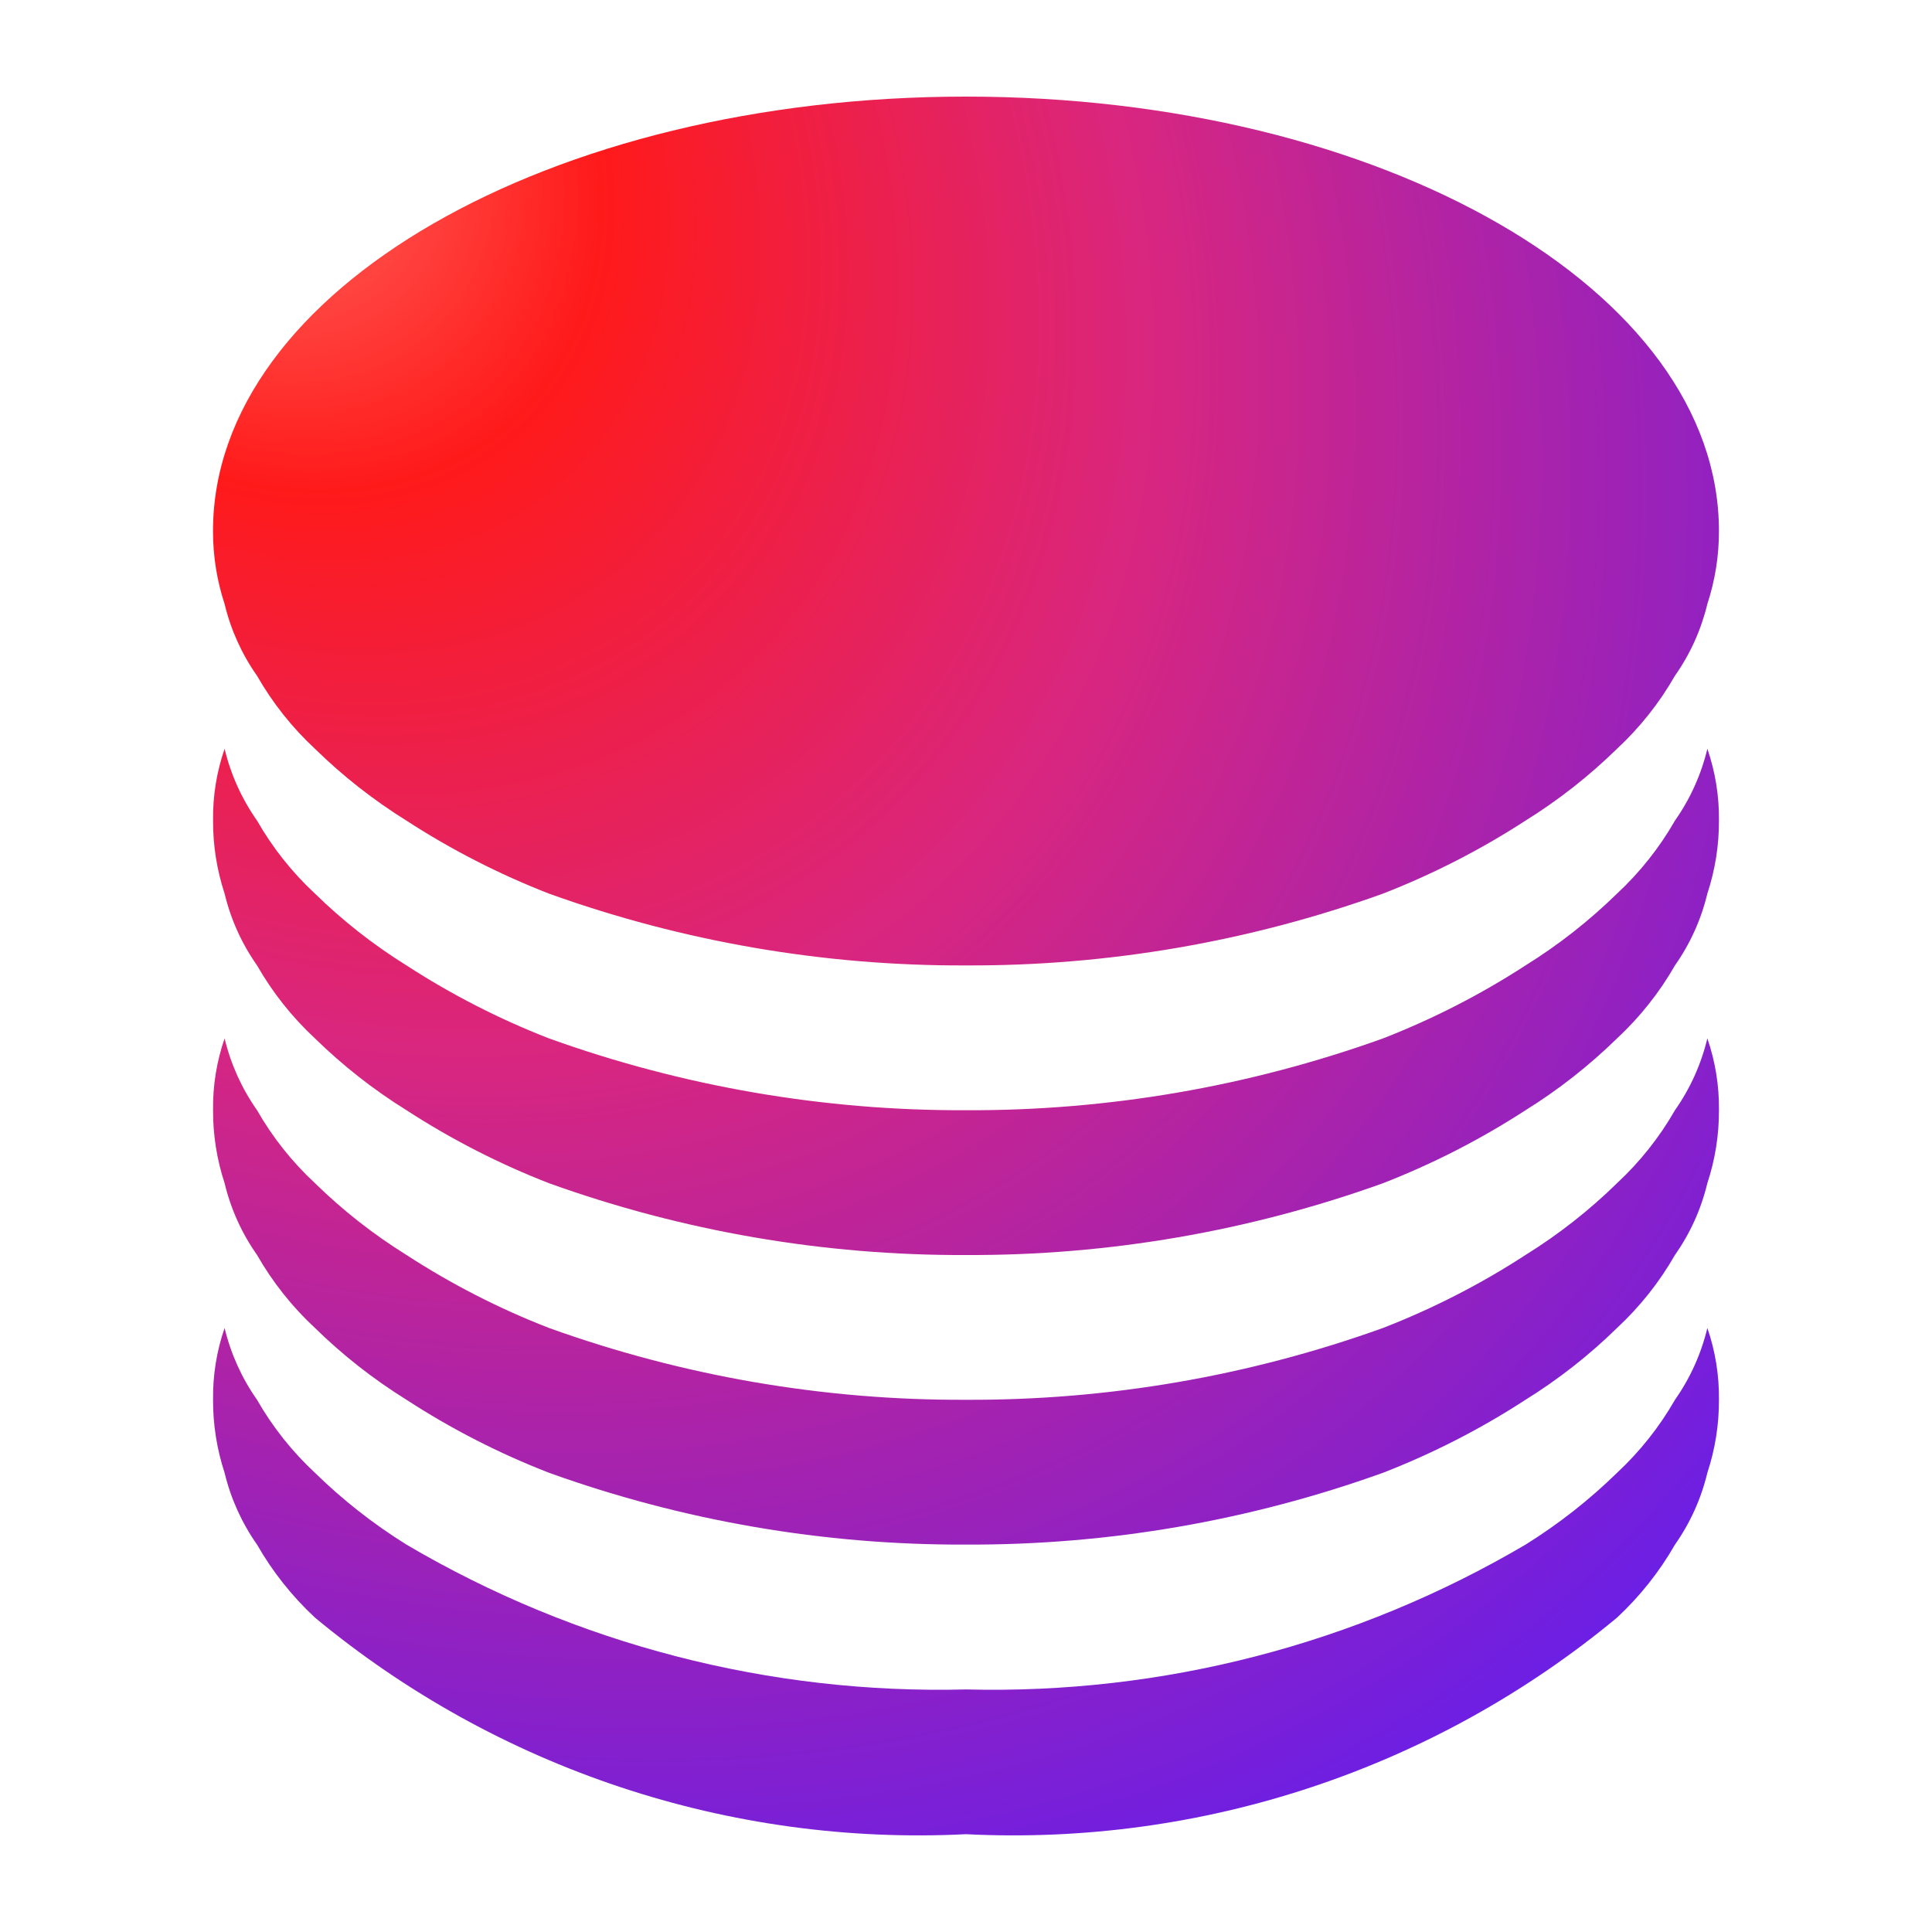 <svg xmlns="http://www.w3.org/2000/svg" xmlns:xlink="http://www.w3.org/1999/xlink" fill="none" version="1.1" width="40" height="40" viewBox="0 0 40 40"><defs><clipPath id="master_svg0_837_89869"><rect x="0" y="0" width="40" height="40" rx="0"/></clipPath><radialGradient cx="0" cy="0" r="1" gradientUnits="userSpaceOnUse" id="master_svg1_292_62330" gradientTransform="translate(4.41 2) rotate(49.104) scale(47.625 36.538)"><stop offset="0%" stop-color="#FF736A" stop-opacity="1"/><stop offset="19.172%" stop-color="#FF1A1A" stop-opacity="1"/><stop offset="46.375%" stop-color="#D9267F" stop-opacity="1"/><stop offset="100%" stop-color="#531DFB" stop-opacity="1"/></radialGradient></defs><g clip-path="url(#master_svg0_837_89869)"><g><path d="M6.521,15.503C6.047,15.063,5.643,14.553,5.322,13.992C5.006,13.543,4.778,13.038,4.65,12.505C4.49,12.017,4.409,11.507,4.41,10.994C4.41,6.005,11.389,2,19.999,2C28.61,2,35.589,6.005,35.589,10.994C35.59,11.507,35.509,12.017,35.349,12.505C35.221,13.038,34.993,13.543,34.677,13.992C34.356,14.553,33.952,15.063,33.478,15.503C32.903,16.066,32.267,16.565,31.584,16.99C30.655,17.593,29.666,18.099,28.634,18.501C25.864,19.497,22.942,20,19.999,19.988C17.057,20,14.135,19.497,11.365,18.501C10.333,18.099,9.344,17.593,8.415,16.99C7.732,16.565,7.096,16.066,6.521,15.503ZM34.678,16.99C34.357,17.551,33.952,18.061,33.479,18.501C32.903,19.064,32.268,19.563,31.584,19.988C30.655,20.591,29.666,21.097,28.634,21.499C25.865,22.495,22.943,22.998,20,22.986C17.057,22.998,14.135,22.495,11.366,21.499C10.333,21.097,9.345,20.591,8.416,19.988C7.732,19.563,7.097,19.064,6.521,18.501C6.047,18.061,5.643,17.551,5.322,16.99C5.006,16.541,4.778,16.037,4.65,15.503C4.485,15.981,4.404,16.484,4.411,16.99C4.409,17.503,4.49,18.013,4.65,18.501C4.778,19.035,5.006,19.539,5.322,19.988C5.643,20.549,6.047,21.059,6.521,21.499C7.097,22.062,7.732,22.561,8.416,22.986C9.345,23.589,10.333,24.095,11.366,24.497C14.135,25.493,17.057,25.996,20,25.984C22.943,25.996,25.865,25.493,28.634,24.497C29.666,24.095,30.655,23.589,31.584,22.986C32.268,22.561,32.903,22.062,33.479,21.499C33.952,21.059,34.357,20.549,34.678,19.988C34.994,19.539,35.221,19.035,35.349,18.501C35.51,18.013,35.591,17.503,35.589,16.99C35.595,16.484,35.514,15.981,35.349,15.503C35.221,16.037,34.994,16.541,34.678,16.99ZM34.678,22.986C34.357,23.547,33.952,24.056,33.479,24.496C32.903,25.06,32.268,25.558,31.584,25.983C30.655,26.587,29.666,27.093,28.634,27.494C25.865,28.49,22.943,28.994,20,28.981C17.057,28.994,14.135,28.49,11.366,27.494C10.333,27.093,9.345,26.587,8.416,25.983C7.732,25.558,7.097,25.06,6.521,24.496C6.047,24.056,5.643,23.547,5.322,22.986C5.006,22.537,4.778,22.032,4.65,21.499C4.485,21.977,4.404,22.48,4.411,22.986C4.409,23.499,4.49,24.009,4.65,24.496C4.778,25.03,5.006,25.535,5.322,25.983C5.643,26.545,6.047,27.054,6.521,27.494C7.097,28.058,7.732,28.556,8.416,28.981C9.345,29.585,10.333,30.091,11.366,30.492C14.135,31.488,17.057,31.991,20,31.979C22.943,31.991,25.865,31.488,28.634,30.492C29.666,30.091,30.655,29.585,31.584,28.981C32.268,28.556,32.903,28.058,33.479,27.494C33.952,27.054,34.357,26.545,34.678,25.983C34.994,25.535,35.221,25.03,35.349,24.496C35.51,24.009,35.591,23.499,35.589,22.986C35.595,22.48,35.514,21.977,35.349,21.499C35.221,22.032,34.994,22.537,34.678,22.986ZM33.479,30.493C33.952,30.052,34.357,29.543,34.678,28.982C34.994,28.533,35.221,28.028,35.349,27.495C35.514,27.973,35.595,28.476,35.589,28.982C35.591,29.495,35.51,30.005,35.349,30.493C35.221,31.026,34.994,31.531,34.678,31.98C34.357,32.541,33.952,33.05,33.479,33.491C29.706,36.621,24.896,38.221,20,37.975C15.104,38.221,10.294,36.621,6.521,33.491C6.047,33.05,5.643,32.541,5.322,31.98C5.006,31.531,4.778,31.026,4.65,30.493C4.49,30.005,4.409,29.495,4.411,28.982C4.404,28.476,4.485,27.973,4.65,27.495C4.778,28.028,5.006,28.533,5.322,28.982C5.643,29.543,6.047,30.052,6.521,30.493C7.097,31.056,7.732,31.554,8.416,31.98C11.92,34.043,15.934,35.082,20,34.978C24.066,35.082,28.079,34.043,31.584,31.98C32.268,31.554,32.903,31.056,33.479,30.493Z" fill-rule="evenodd" fill="url(#master_svg1_292_62330)" fill-opacity="1"/></g></g></svg>